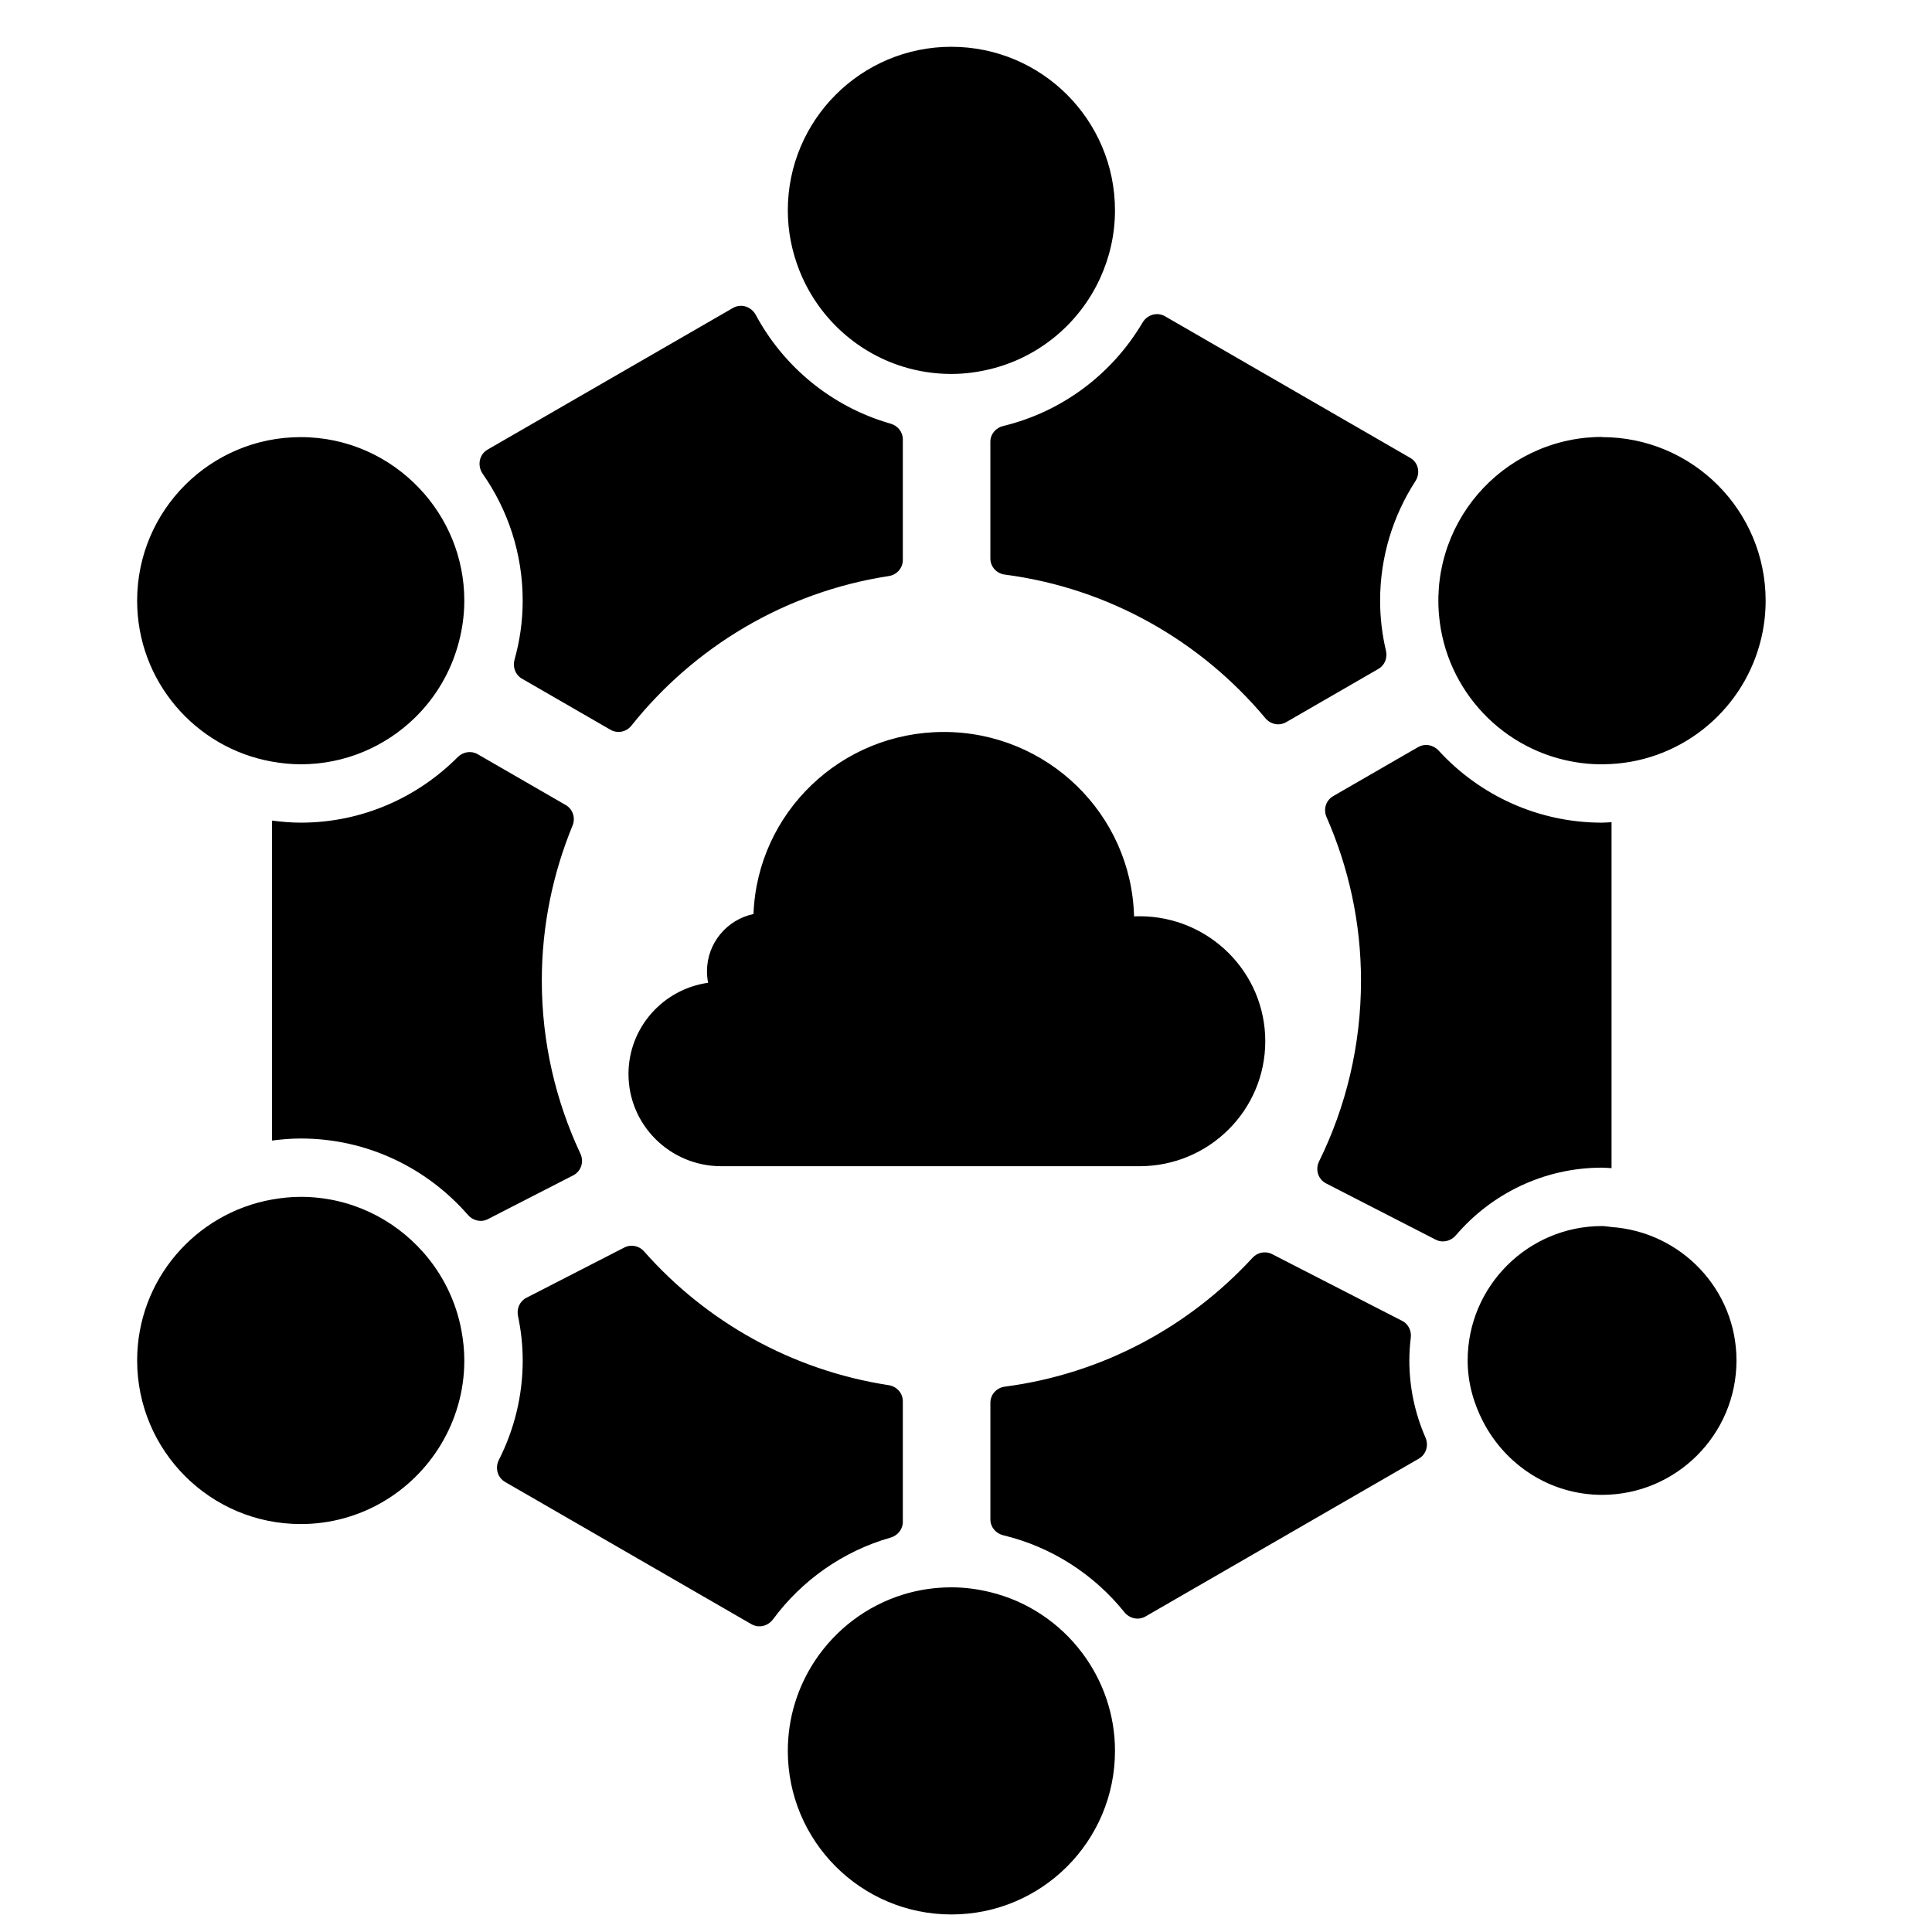 <?xml version="1.0" encoding="UTF-8"?>
<!-- Uploaded to: SVG Repo, www.svgrepo.com, Generator: SVG Repo Mixer Tools -->
<svg width="800px" height="800px" version="1.1" viewBox="144 144 512 512" xmlns="http://www.w3.org/2000/svg">
 <defs>
  <clipPath id="a">
   <path d="m180 156h432v495.9h-432z"/>
  </clipPath>
 </defs>
 <g clip-path="url(#a)">
  <path d="m568.56 259.84c23.941 0 43.352 19.41 43.352 43.352l-0.016 1.078v0.039l-0.039 1.039-0.008 0.078-0.062 0.984-0.008 0.117-0.078 0.945-0.016 0.156-0.102 0.891-0.023 0.195-0.047 0.316-0.094 0.684-0.016 0.078-0.133 0.805-0.016 0.109-0.125 0.668-0.07 0.348-0.148 0.715-0.062 0.285-0.195 0.828-0.047 0.172-0.227 0.875-0.023 0.086c-4.992 18.223-21.578 31.641-41.336 31.855h-0.039l-0.047 0.008h-0.391l-0.984-0.008h-0.141l-0.062-0.008-1.039-0.039h-0.008l-0.141-0.008-0.953-0.062h-0.031l-0.836-0.078-0.504-0.055-0.582-0.062h-0.023l-0.543-0.078h-0.008l-0.574-0.078c-19.648-2.922-34.988-19.012-36.754-39.012l-0.008-0.133-0.047-0.527-0.023-0.398-0.008-0.141-0.008-0.133-0.016-0.133v-0.133l-0.008-0.047v-0.086l-0.016-0.266-0.008-0.27-0.008-0.133-0.008-0.141v-0.133l-0.008-0.094v-0.312l-0.008-0.805 0.008-0.984v-0.133l0.008-0.109c0.023-0.715 0.055-1.418 0.109-2.109l0.008-0.102 0.07-0.82 0.016-0.141v-0.039l0.023-0.18 0.086-0.742 0.016-0.172 0.047-0.309 0.102-0.715 0.008-0.055 0.031-0.18 0.125-0.781 0.023-0.109 0.008-0.055 0.094-0.473 0.094-0.465 0.008-0.07 0.086-0.395 0.102-0.465 0.109-0.465 0.109-0.457 0.086-0.316 0.031-0.141 0.125-0.457 0.023-0.07c0.242-0.891 0.512-1.758 0.805-2.629l0.164-0.434c4.125-11.555 13.008-20.852 24.301-25.516l0.543-0.227c0.738-0.285 1.48-0.566 2.231-0.812l0.566-0.188 0.496-0.156 0.07-0.023 0.574-0.172 0.48-0.133 0.094-0.031 0.582-0.156 0.07-0.016 0.512-0.133 0.535-0.125 0.055-0.016 0.59-0.125 0.117-0.023 0.434-0.094 0.812-0.156 0.109-0.023 0.309-0.055 0.598-0.094 0.164-0.031 0.441-0.062 0.605-0.086h0.031l0.047-0.008 0.852-0.102 0.195-0.023 0.094-0.008c0.691-0.07 1.387-0.117 2.094-0.156h0.031l0.961-0.039 0.133-0.008h0.172l0.953-0.008zm-174.46 78.137c27.43 0 49.754 21.766 50.434 48.871 0.48-0.016 0.961-0.031 1.457-0.031 18.402 0 33.32 14.828 33.32 33.121s-14.922 33.121-33.32 33.121h-110.85c-13.578 0-24.586-10.938-24.586-24.422 0-12.324 9.176-22.508 21.105-24.191-0.203-0.992-0.301-2.016-0.301-3.062 0-7.449 5.277-13.664 12.324-15.16 1-26.809 23.191-48.242 50.41-48.242zm2.031-181.58c-23.941 0-43.352 19.41-43.352 43.352 0 5.559 1.086 10.852 2.992 15.742 4.766 12.207 14.875 21.75 27.484 25.664 4.07 1.262 8.387 1.945 12.875 1.945 3.566 0 7.008-0.48 10.324-1.285 12.93-3.164 23.562-12.105 29.027-23.957 2.543-5.519 4-11.633 4-18.105 0-23.941-19.41-43.352-43.352-43.352zm34.668 425.66c-5.922-7.898-14.457-13.695-24.344-16.113-3.316-0.812-6.758-1.285-10.324-1.285-4.488 0-8.805 0.676-12.875 1.938-9.648 3-17.844 9.285-23.301 17.539-4.527 6.852-7.176 15.043-7.176 23.863 0 23.941 19.41 43.352 43.352 43.352s43.352-19.41 43.352-43.352c0-9.742-3.254-18.703-8.68-25.941zm94.43-280.09c0.023-0.715 0.055-1.418 0.109-2.109zm-269.98-28.438c-7.906-8.41-19.098-13.688-31.555-13.688-23.941 0-43.352 19.41-43.352 43.352 0 21.34 15.441 39.043 35.746 42.645 2.473 0.434 5.008 0.707 7.606 0.707 11.758 0 22.406-4.695 30.223-12.301 5.559-5.418 9.641-12.316 11.672-20.051 0.922-3.519 1.457-7.191 1.457-11 0-11.496-4.504-21.91-11.797-29.664zm11.062 223.22c-1.434-7.93-5.031-15.082-10.145-20.875-7.945-8.992-19.523-14.695-32.469-14.695-2.598 0-5.133 0.27-7.606 0.707-20.309 3.613-35.746 21.309-35.746 42.645 0 23.941 19.41 43.359 43.352 43.359 15.75 0 29.5-8.434 37.098-20.996 3.945-6.535 6.254-14.168 6.254-22.363 0-2.66-0.27-5.254-0.738-7.781zm304.76-27.578c-0.844-0.062-1.652-0.254-2.504-0.254-19.641 0-35.625 15.977-35.625 35.617 0 5.867 1.559 11.324 4.086 16.199 5.922 11.473 17.758 19.418 31.539 19.418 19.641 0 35.617-15.977 35.617-35.617 0-18.781-14.656-34.051-33.113-35.359zm-55.504 24.863-34.453-17.68c-1.742-0.898-3.844-0.48-5.176 0.961-16.812 18.27-39.77 30.777-65.641 34.16-2.188 0.285-3.836 2.078-3.836 4.277v30.902c0 2.047 1.441 3.734 3.434 4.215 12.836 3.086 24.035 10.379 32.059 20.355 1.379 1.715 3.727 2.246 5.629 1.148l72.426-41.816c1.977-1.141 2.652-3.559 1.734-5.644-2.727-6.254-4.254-13.137-4.254-20.387 0-2.031 0.141-4.039 0.379-6.008 0.234-1.844-0.637-3.637-2.293-4.488zm-233.24-170.18 23.453 13.539c1.875 1.078 4.215 0.59 5.566-1.109 16.609-20.82 40.66-35.391 68.176-39.621 2.141-0.324 3.734-2.102 3.734-4.254v-31.973c0-1.969-1.348-3.621-3.238-4.164-15.418-4.394-28.262-14.93-35.715-28.793-1.195-2.223-3.891-3.125-6.078-1.859l-65 37.523c-2.277 1.316-2.797 4.285-1.285 6.449 6.664 9.527 10.578 21.113 10.578 33.602 0 5.418-0.766 10.648-2.164 15.633-0.543 1.953 0.219 4.016 1.969 5.031zm100.93 223.45v-31.949c0-2.164-1.605-3.945-3.742-4.269-25.672-3.945-48.398-16.836-64.82-35.445-1.316-1.504-3.457-1.953-5.238-1.039l-25.949 13.324c-1.773 0.906-2.644 2.883-2.231 4.828 0.797 3.805 1.246 7.734 1.246 11.773 0 9.48-2.293 18.418-6.309 26.344-1.07 2.117-0.418 4.672 1.637 5.859l65.277 37.691c1.961 1.133 4.394 0.52 5.742-1.301 7.621-10.309 18.508-18.035 31.137-21.641 1.898-0.543 3.254-2.203 3.254-4.18zm23.199-286.22v30.918c0 2.203 1.652 3.992 3.828 4.269 27.68 3.613 52.031 17.68 69.074 38.082 1.371 1.629 3.66 2.086 5.504 1.023l24.422-14.105c1.684-0.969 2.449-2.906 2.008-4.805-1-4.262-1.551-8.703-1.551-13.277 0-11.68 3.457-22.547 9.363-31.695 1.355-2.109 0.805-4.898-1.363-6.144l-64.992-37.531c-2.125-1.227-4.742-0.41-5.984 1.699-7.992 13.531-21.215 23.594-36.887 27.367-1.984 0.473-3.426 2.164-3.426 4.199zm113.36 80.902-22.508 12.992c-1.938 1.125-2.66 3.496-1.766 5.551 5.828 13.277 9.137 27.91 9.137 43.344 0 17.199-4 33.461-11.113 47.91-1.062 2.156-0.27 4.742 1.875 5.844l29.02 14.891c1.836 0.945 4.016 0.418 5.356-1.148 9.371-10.953 23.246-17.93 38.754-17.93 0.844 0 1.668 0.094 2.504 0.133v-91.691c-0.836 0.039-1.66 0.133-2.504 0.133-17.137 0-32.57-7.371-43.32-19.105-1.41-1.527-3.637-1.953-5.434-0.914zm-246.51 125.09 22.602-11.594c2.109-1.086 2.906-3.606 1.906-5.742-6.527-13.938-10.23-29.461-10.23-45.863 0-14.555 2.938-28.406 8.145-41.086 0.836-2.031 0.102-4.348-1.805-5.449l-23.324-13.465c-1.734-1.008-3.891-0.645-5.309 0.773-10.648 10.695-25.336 17.363-41.59 17.363-2.582 0-5.109-0.227-7.606-0.551v84.797c2.496-0.316 5.023-0.543 7.606-0.543 17.68 0 33.523 7.867 44.312 20.262 1.332 1.535 3.488 2.031 5.293 1.102z" fill-rule="evenodd"/>
 </g>
</svg>